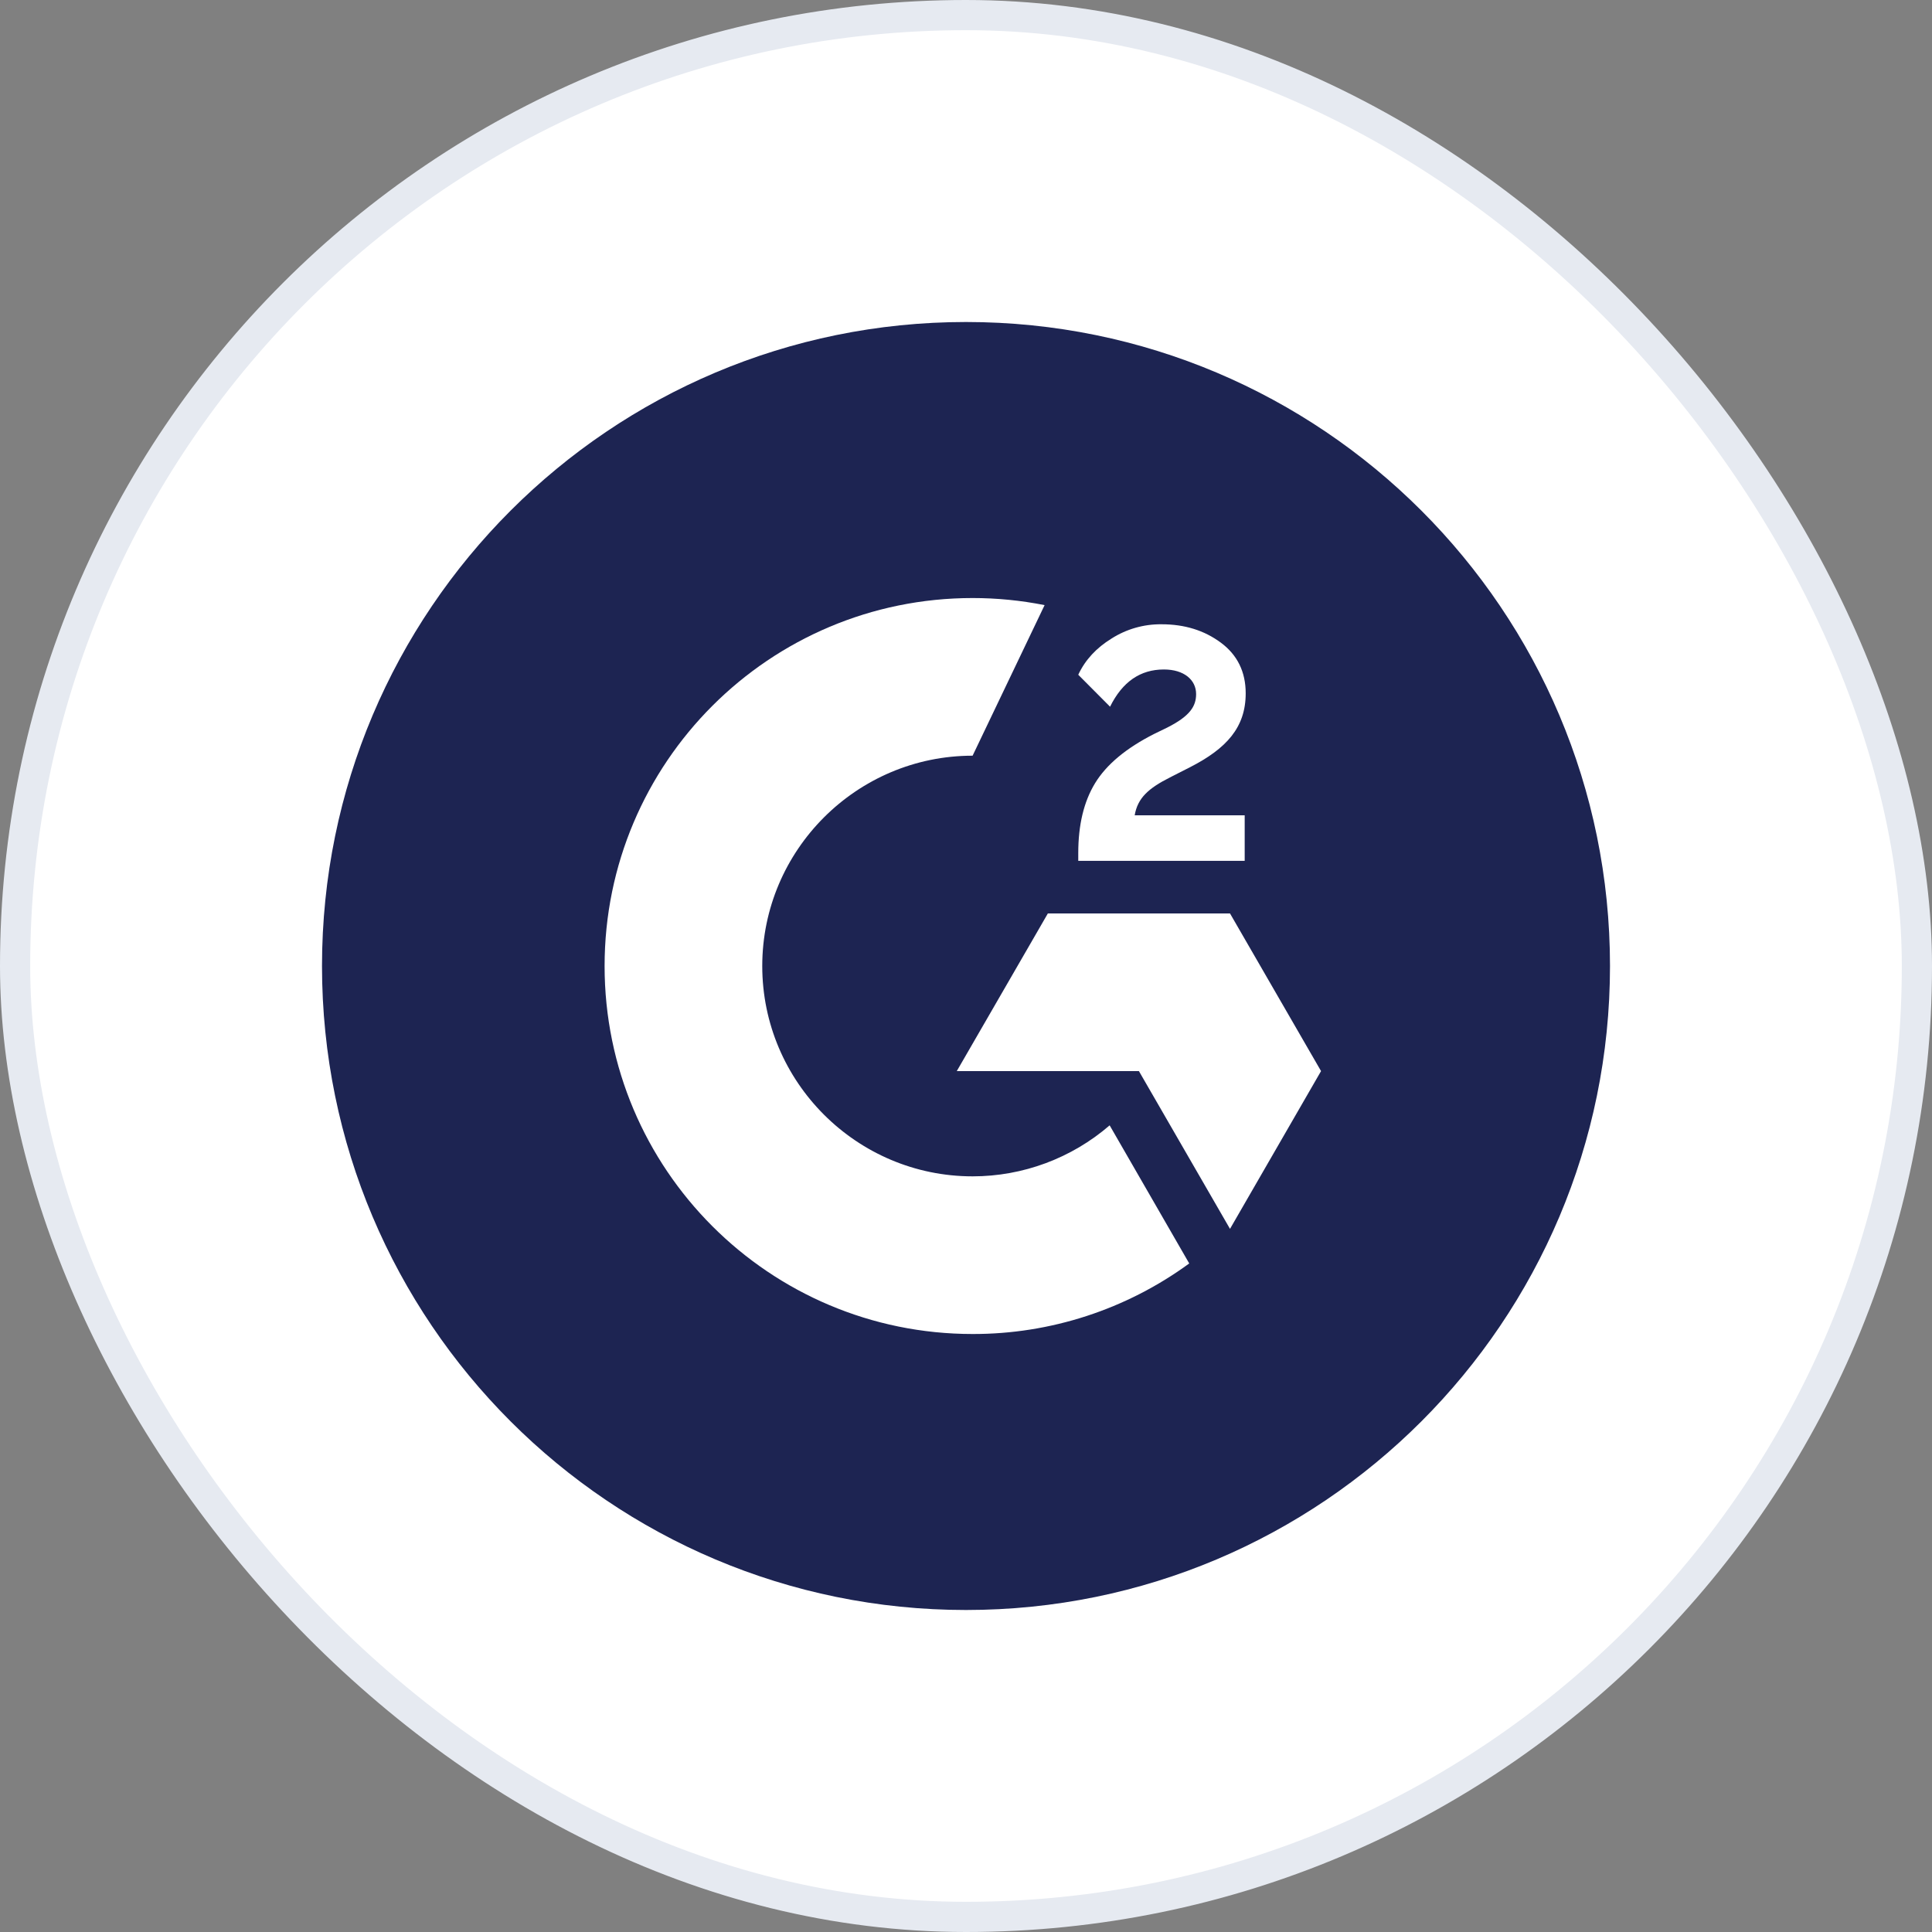 <svg width="48" height="48" viewBox="0 0 48 48" fill="none" xmlns="http://www.w3.org/2000/svg">
<rect x="0" y="0" width="48" height="48" fill="#808080" stroke="none"/>
<rect x="0.375" y="0.375" width="47.25" height="47.25" rx="23.625" fill="white"/>
<rect x="0.375" y="0.375" width="47.25" height="47.25" rx="23.625" stroke="#E6EAF1" stroke-width="0.75"/>
<path d="M24 40C32.837 40 40 32.837 40 24C40 15.163 32.837 8 24 8C15.163 8 8 15.163 8 24C8 32.837 15.163 40 24 40Z" fill="#1D2452"/>
<path d="M30.924 20.256H28.191C28.264 19.827 28.53 19.587 29.067 19.315L29.57 19.059C30.469 18.598 30.949 18.076 30.949 17.225C30.949 16.691 30.741 16.268 30.328 15.964C29.916 15.66 29.429 15.51 28.86 15.51C28.419 15.505 27.986 15.628 27.615 15.865C27.24 16.096 26.962 16.393 26.789 16.764L27.579 17.558C27.887 16.937 28.331 16.633 28.917 16.633C29.413 16.633 29.717 16.889 29.717 17.244C29.717 17.542 29.57 17.788 29 18.076L28.677 18.233C27.976 18.588 27.49 18.995 27.208 19.456C26.927 19.916 26.789 20.495 26.789 21.196V21.388H30.924V20.256ZM30.559 22.694H26.034L23.771 26.611H28.296L30.559 30.531L32.821 26.611L30.559 22.694Z" fill="white"/>
<path d="M24.164 29.226C21.284 29.226 18.938 26.881 18.938 24.001C18.938 21.121 21.284 18.775 24.164 18.775L25.953 15.034C25.364 14.917 24.765 14.858 24.164 14.858C19.114 14.858 15.021 18.951 15.021 24.001C15.021 29.05 19.114 33.143 24.164 33.143C26.099 33.147 27.985 32.532 29.546 31.39L27.569 27.959C26.623 28.776 25.414 29.226 24.164 29.226Z" fill="white"/>
</svg>
